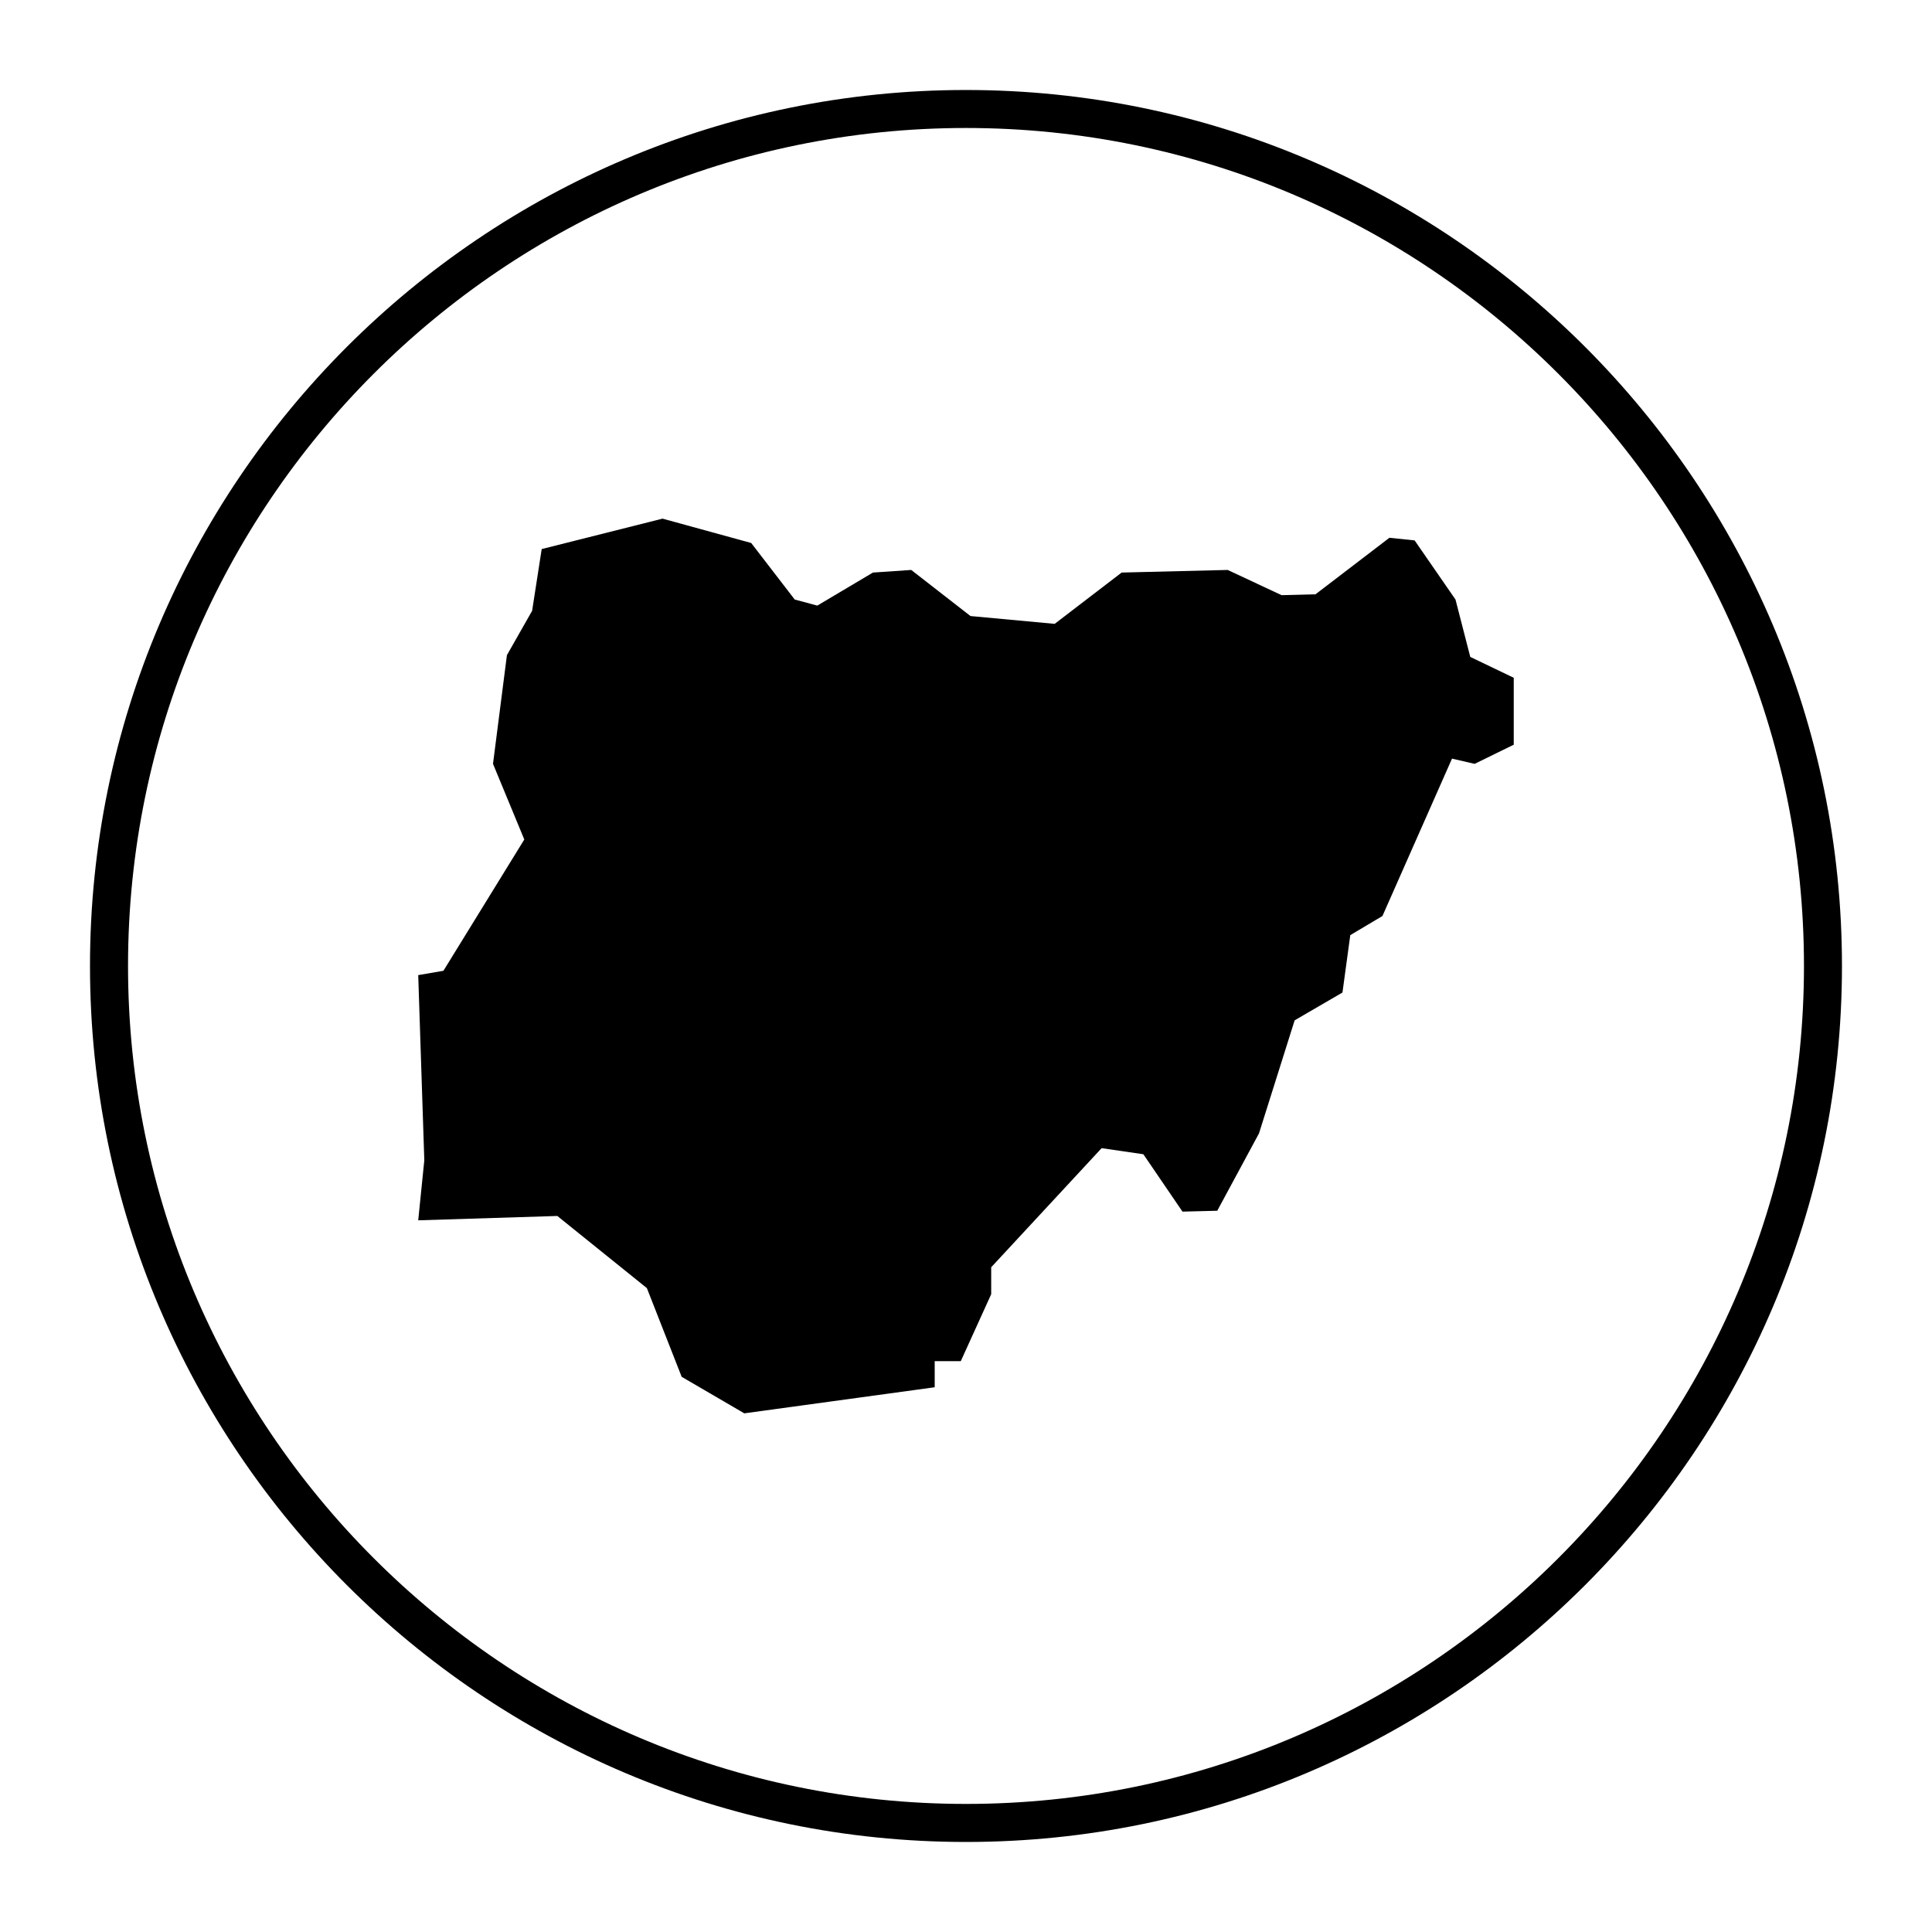 <?xml version="1.0" encoding="UTF-8"?>
<!-- Uploaded to: SVG Repo, www.svgrepo.com, Generator: SVG Repo Mixer Tools -->
<svg fill="#000000" width="800px" height="800px" version="1.1" viewBox="144 144 512 512" xmlns="http://www.w3.org/2000/svg">
 <g>
  <path d="m400 167.85c-128 0-232.15 104.14-232.15 232.15s104.14 232.14 232.15 232.14c128 0 232.14-104.14 232.14-232.14s-104.14-232.15-232.14-232.15zm0 454.21c-122.45 0-222.07-99.617-222.07-222.07 0-122.45 99.617-222.07 222.07-222.07 122.45 0 222.07 99.617 222.07 222.07 0 122.45-99.617 222.07-222.07 222.07z"/>
  <path d="m529.72 302.88-10.832-15.668-6.68-0.695-19.586 14.977-8.984 0.234-14.289-6.684-28.105 0.691-17.746 13.594-22.309-2.07-15.707-12.215-10.141 0.691-14.75 8.758-5.988-1.613-11.523-14.977-23.5-6.457-32.027 8.066-2.535 16.359-6.68 11.754-3.688 28.805 8.293 20.047-21.43 34.793-6.68 1.148 1.613 49.078-1.613 15.902 36.863-1.152 23.734 19.121 9.219 23.504 16.594 9.68 50.461-6.914v-6.91h6.91l8.062-17.746v-7.144l29.266-31.562 11.059 1.613 10.367 15.203 9.215-0.227 11.066-20.508 9.445-29.957 12.672-7.371 2.074-15.211 8.523-5.066 18.434-41.707 5.992 1.387 10.367-5.074v-17.738l-11.52-5.531z"/>
 </g>
</svg>